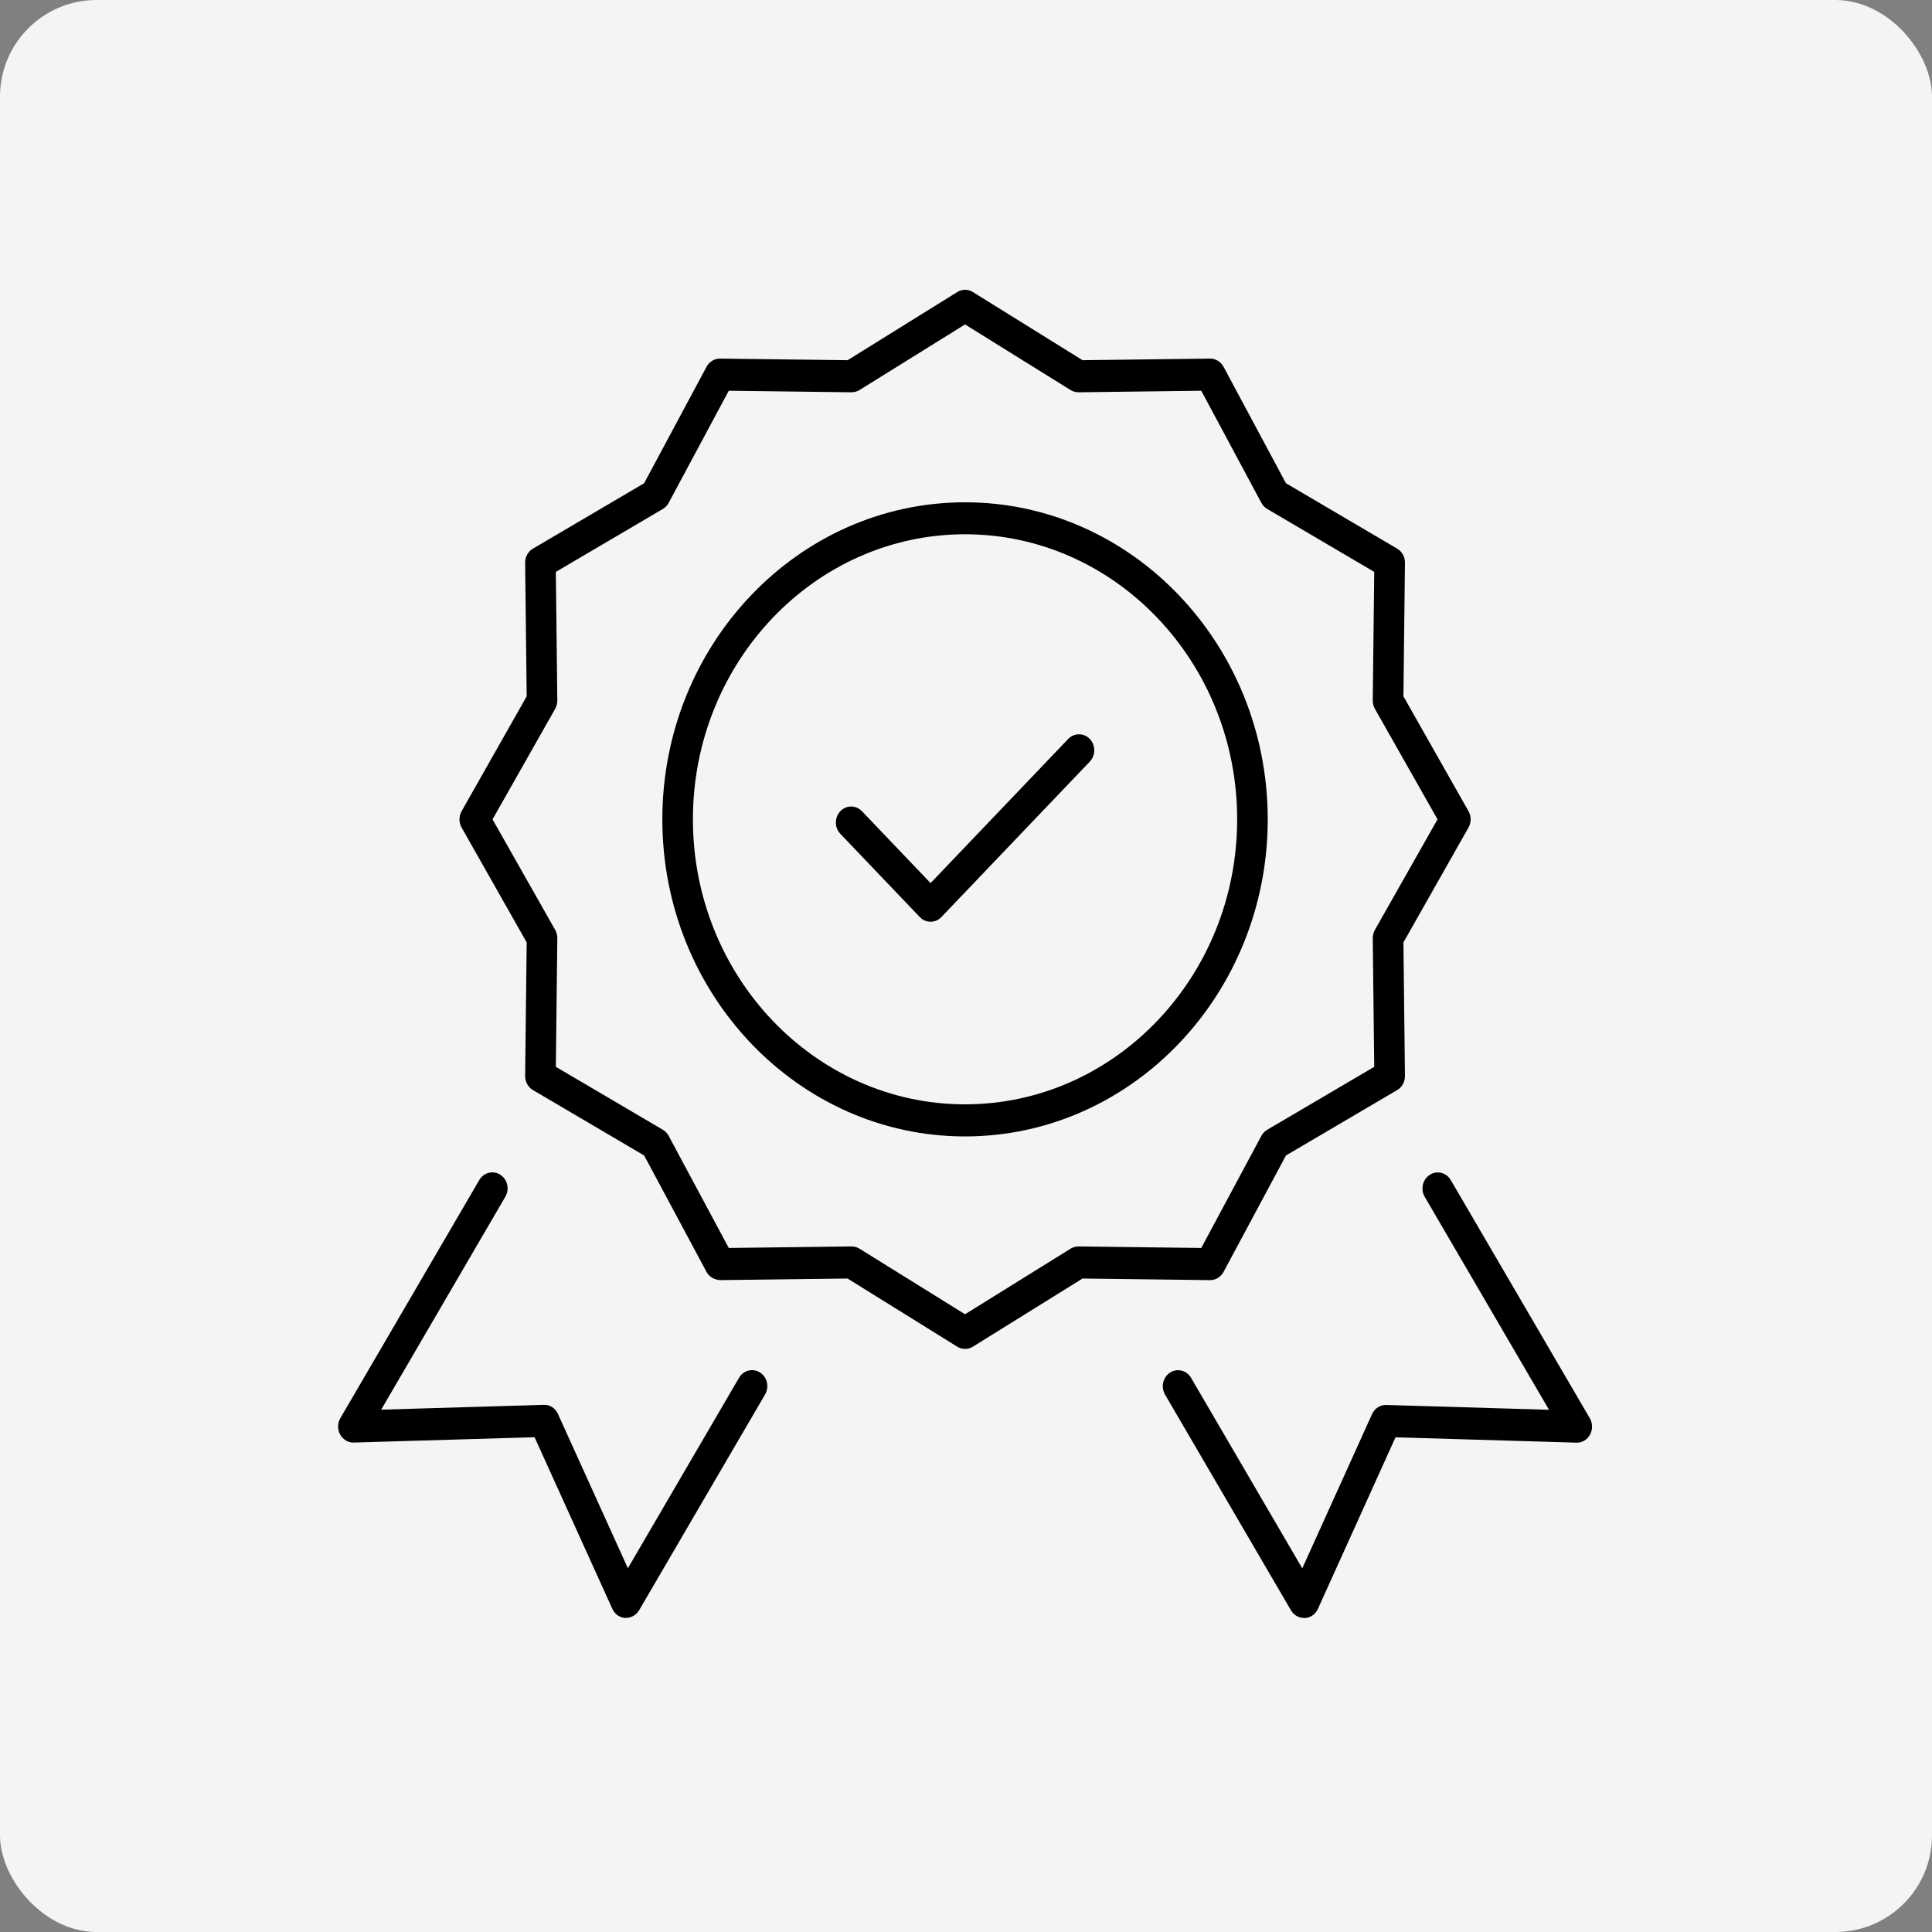 <svg xmlns="http://www.w3.org/2000/svg" width="80" height="80" viewBox="0 0 80 80" fill="none"><rect x="0" y="0" width="80" height="80" fill="#808080" stroke="none"/><g id="Group 1603"><rect id="Rectangle 43" width="80" height="80" rx="4" fill="#F6F4F2"></rect><g id="Group"><path id="Vector" d="M25.927 66.996C25.917 66.996 25.904 66.996 25.893 66.996C25.661 66.982 25.454 66.839 25.355 66.618L22.135 59.512L14.651 59.733C14.425 59.744 14.201 59.613 14.085 59.401C13.969 59.191 13.971 58.93 14.094 58.722L19.846 48.863C20.029 48.551 20.418 48.452 20.715 48.642C21.013 48.832 21.108 49.24 20.926 49.552L15.784 58.371L22.515 58.172C22.775 58.159 22.998 58.314 23.104 58.55L25.999 64.938L30.601 57.052C30.782 56.74 31.173 56.641 31.47 56.831C31.768 57.021 31.863 57.429 31.681 57.741L26.467 66.673C26.351 66.87 26.147 66.991 25.927 66.991V66.996Z" fill="black"></path><path id="Vector_2" d="M53.995 66.996C53.776 66.996 53.571 66.876 53.455 66.677L48.241 57.746C48.06 57.434 48.153 57.025 48.452 56.835C48.75 56.643 49.14 56.742 49.321 57.056L53.924 64.942L56.814 58.555C56.922 58.318 57.15 58.166 57.405 58.177L64.141 58.376L58.994 49.557C58.813 49.245 58.906 48.836 59.205 48.646C59.503 48.454 59.893 48.553 60.075 48.867L65.831 58.727C65.951 58.935 65.955 59.196 65.839 59.406C65.723 59.616 65.504 59.748 65.274 59.737L57.785 59.516L54.571 66.622C54.472 66.843 54.265 66.987 54.033 67C54.023 67 54.01 67 54 67L53.995 66.996Z" fill="black"></path><g id="Group_2"><path id="Vector_3" d="M39.96 55.856C39.848 55.856 39.736 55.825 39.637 55.763L35.096 52.941L29.817 53.007C29.584 52.989 29.369 52.879 29.257 52.669L26.672 47.846L22.068 45.138C21.866 45.019 21.743 44.796 21.745 44.553L21.809 39.023L19.114 34.266C18.996 34.058 18.996 33.797 19.114 33.59L21.809 28.833L21.745 23.303C21.743 23.06 21.866 22.835 22.068 22.718L26.672 20.01L29.257 15.187C29.369 14.977 29.58 14.849 29.81 14.849H29.819L35.098 14.915L39.639 12.093C39.837 11.969 40.086 11.969 40.285 12.093L44.826 14.915L50.105 14.849C50.337 14.849 50.553 14.975 50.664 15.187L53.249 20.01L57.853 22.718C58.056 22.837 58.178 23.06 58.176 23.303L58.113 28.833L60.808 33.59C60.926 33.797 60.926 34.058 60.808 34.266L58.113 39.023L58.176 44.553C58.178 44.796 58.056 45.021 57.853 45.138L53.249 47.846L50.664 52.669C50.55 52.881 50.335 53.009 50.105 53.007L44.826 52.941L40.285 55.763C40.186 55.825 40.074 55.856 39.962 55.856H39.96ZM35.267 51.612C35.381 51.612 35.493 51.645 35.59 51.705L39.96 54.421L44.33 51.705C44.429 51.643 44.547 51.614 44.661 51.612L49.742 51.676L52.23 47.035C52.287 46.929 52.371 46.84 52.473 46.781L56.904 44.175L56.843 38.852C56.843 38.731 56.872 38.611 56.931 38.505L59.525 33.928L56.931 29.351C56.872 29.247 56.841 29.125 56.843 29.003L56.904 23.681L52.473 21.075C52.371 21.016 52.287 20.927 52.23 20.821L49.742 16.18L44.661 16.244C44.547 16.241 44.431 16.213 44.33 16.151L39.96 13.434L35.59 16.151C35.491 16.213 35.377 16.241 35.258 16.244L30.177 16.18L27.689 20.821C27.633 20.927 27.548 21.016 27.447 21.075L23.016 23.681L23.077 29.003C23.077 29.125 23.047 29.244 22.988 29.351L20.395 33.928L22.988 38.505C23.047 38.609 23.079 38.731 23.077 38.852L23.016 44.175L27.447 46.781C27.548 46.84 27.633 46.929 27.689 47.035L30.177 51.676L35.258 51.612H35.267Z" fill="black"></path><path id="Vector_4" d="M39.96 47.057C33.049 47.057 27.426 41.167 27.426 33.928C27.426 26.689 33.049 20.799 39.96 20.799C46.87 20.799 52.494 26.689 52.494 33.928C52.494 41.167 46.87 47.057 39.96 47.057ZM39.96 22.123C33.745 22.123 28.692 27.419 28.692 33.926C28.692 40.433 33.748 45.728 39.96 45.728C46.172 45.728 51.228 40.433 51.228 33.926C51.228 27.419 46.172 22.123 39.96 22.123Z" fill="black"></path></g><path id="Vector_5" d="M38.533 38.167C38.371 38.167 38.209 38.103 38.086 37.973L34.797 34.527C34.55 34.268 34.55 33.848 34.797 33.59C35.043 33.331 35.444 33.331 35.691 33.59L38.533 36.567L44.231 30.599C44.478 30.341 44.879 30.341 45.126 30.599C45.372 30.858 45.372 31.278 45.126 31.537L38.981 37.973C38.856 38.103 38.696 38.167 38.533 38.167Z" fill="black"></path></g></g></svg>